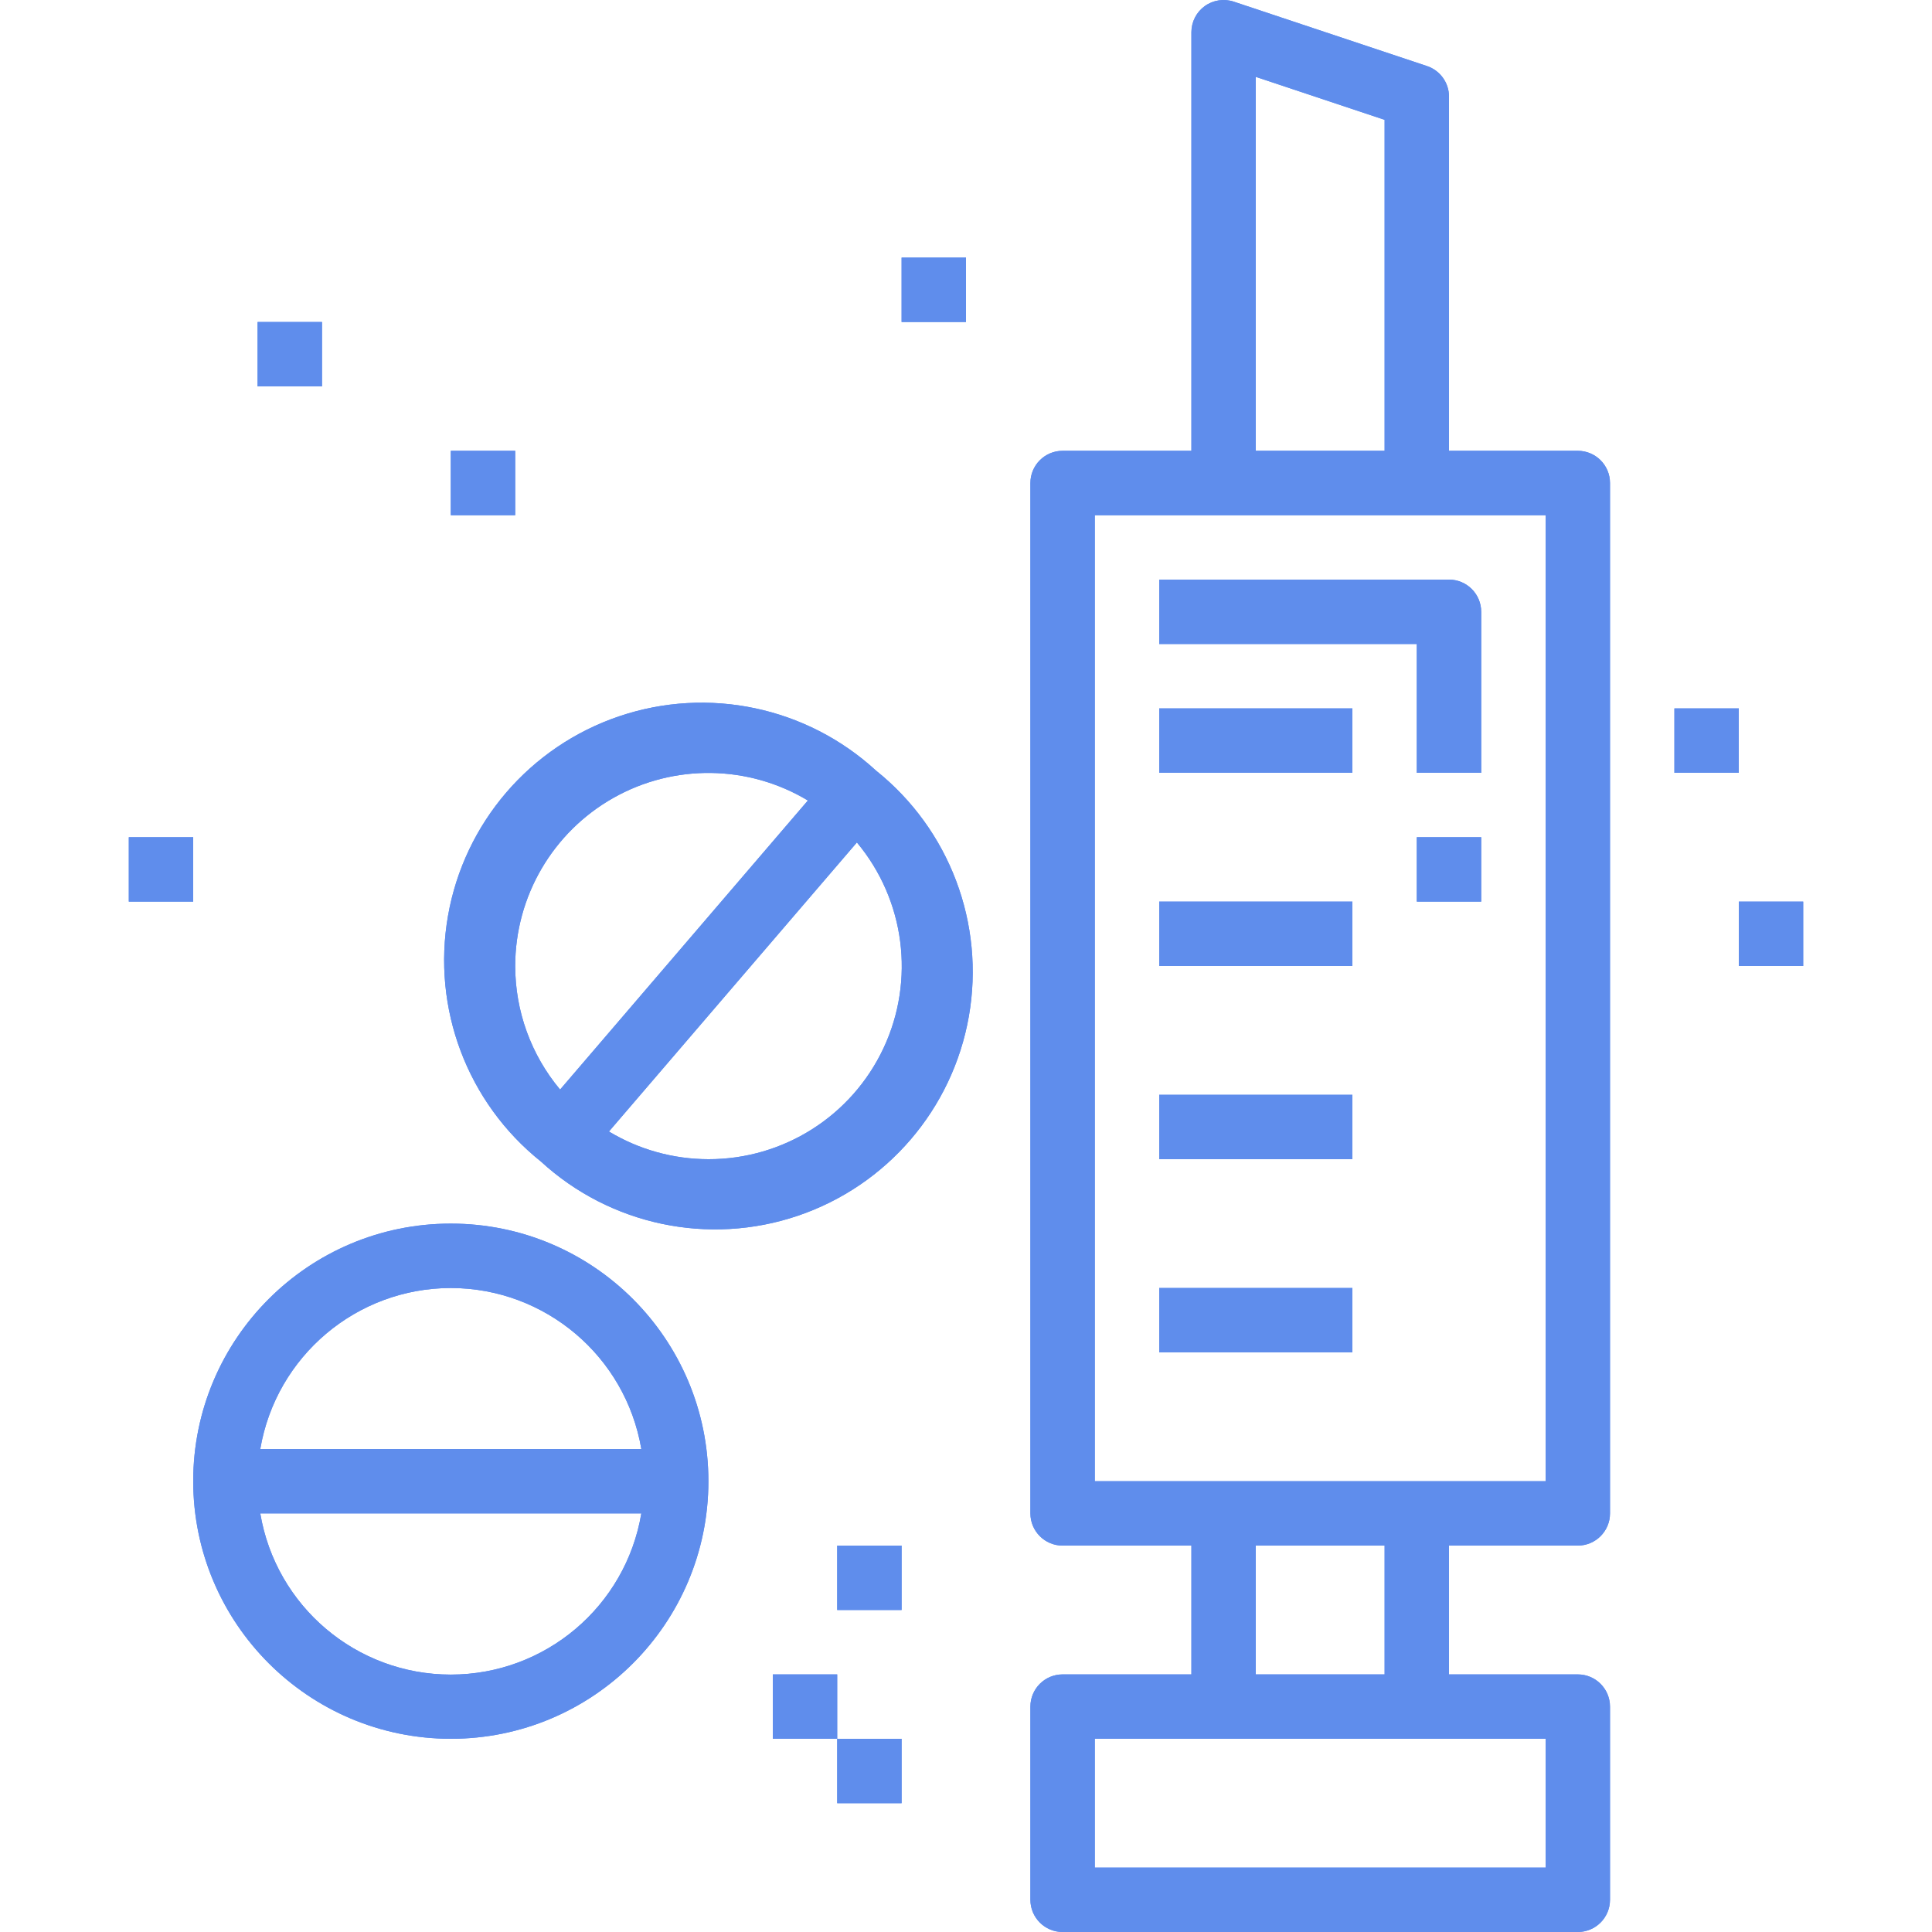 <!-- icon666.com - MILLIONS vector ICONS FREE --><svg viewBox="-32 0 480 480.002" xmlns="http://www.w3.org/2000/svg"><path d="m232 416c-4.418 0-8 3.582-8 8v48c0 4.422 3.582 8 8 8h128c4.418 0 8-3.578 8-8v-48c0-4.418-3.582-8-8-8h-32v-32h32c4.418 0 8-3.578 8-8v-256c0-4.418-3.582-8-8-8h-32v-88c0-3.441-2.203-6.5-5.473-7.59l-48-16c-2.438-.812-5.121-.402-7.207 1.102-2.086 1.504-3.32 3.918-3.32 6.488v104h-32c-4.418 0-8 3.582-8 8v256c0 4.422 3.582 8 8 8h32v32zm120 48h-112v-32h112zm-72-444.902 32 10.672v82.23h-32zm-40 108.902h112v240h-112zm40 256h32v32h-32zm0 0" fill="#000000" style="fill: rgb(95, 141, 236);"></path><path d="m232 416c-4.418 0-8 3.582-8 8v48c0 4.422 3.582 8 8 8h128c4.418 0 8-3.578 8-8v-48c0-4.418-3.582-8-8-8h-32v-32h32c4.418 0 8-3.578 8-8v-256c0-4.418-3.582-8-8-8h-32v-88c0-3.441-2.203-6.5-5.473-7.59l-48-16c-2.438-.812-5.121-.402-7.207 1.102-2.086 1.504-3.32 3.918-3.32 6.488v104h-32c-4.418 0-8 3.582-8 8v256c0 4.422 3.582 8 8 8h32v32zm120 48h-112v-32h112zm-72-444.902 32 10.672v82.23h-32zm-40 108.902h112v240h-112zm40 256h32v32h-32zm0 0" fill="#000000" style="fill: rgb(95, 141, 236);"></path><path d="m256 320h48v16h-48zm0 0" fill="#000000" style="fill: rgb(95, 141, 236);"></path><path d="m256 320h48v16h-48zm0 0" fill="#000000" style="fill: rgb(95, 141, 236);"></path><path d="m256 272h48v16h-48zm0 0" fill="#000000" style="fill: rgb(95, 141, 236);"></path><path d="m256 272h48v16h-48zm0 0" fill="#000000" style="fill: rgb(95, 141, 236);"></path><path d="m256 224h48v16h-48zm0 0" fill="#000000" style="fill: rgb(95, 141, 236);"></path><path d="m256 224h48v16h-48zm0 0" fill="#000000" style="fill: rgb(95, 141, 236);"></path><path d="m256 176h48v16h-48zm0 0" fill="#000000" style="fill: rgb(95, 141, 236);"></path><path d="m256 176h48v16h-48zm0 0" fill="#000000" style="fill: rgb(95, 141, 236);"></path><path d="m80 432c35.348 0 64-28.652 64-64 0-35.344-28.652-64-64-64-35.344 0-64 28.656-64 64 .039 35.332 28.672 63.961 64 64zm0-112c23.414.031 43.402 16.922 47.336 40h-94.672c3.938-23.078 23.922-39.969 47.336-40zm47.336 56c-3.883 23.117-23.895 40.047-47.336 40.047-23.438 0-43.449-16.93-47.336-40.047zm0 0" fill="#000000" style="fill: rgb(95, 141, 236);"></path><path d="m80 432c35.348 0 64-28.652 64-64 0-35.344-28.652-64-64-64-35.344 0-64 28.656-64 64 .039 35.332 28.672 63.961 64 64zm0-112c23.414.031 43.402 16.922 47.336 40h-94.672c3.938-23.078 23.922-39.969 47.336-40zm47.336 56c-3.883 23.117-23.895 40.047-47.336 40.047-23.438 0-43.449-16.93-47.336-40.047zm0 0" fill="#000000" style="fill: rgb(95, 141, 236);"></path><path d="m185.648 191.457c-17.219-15.824-41.703-20.996-63.852-13.488-22.152 7.512-38.441 26.504-42.488 49.539-4.047 23.035 4.797 46.445 23.059 61.055 17.223 15.824 41.707 20.996 63.855 13.488 22.148-7.512 38.441-26.504 42.488-49.539 4.043-23.035-4.797-46.445-23.062-61.055zm-89.648 48.543c.012-17.289 9.32-33.238 24.371-41.75 15.051-8.512 33.52-8.27 48.344.633l-61.562 71.816c-7.203-8.609-11.148-19.473-11.152-30.699zm48 48c-8.707-.008-17.25-2.387-24.711-6.879l61.602-71.816c11.945 14.301 14.527 34.227 6.617 51.098-7.906 16.871-24.875 27.633-43.508 27.598zm0 0" fill="#000000" style="fill: rgb(95, 141, 236);"></path><path d="m185.648 191.457c-17.219-15.824-41.703-20.996-63.852-13.488-22.152 7.512-38.441 26.504-42.488 49.539-4.047 23.035 4.797 46.445 23.059 61.055 17.223 15.824 41.707 20.996 63.855 13.488 22.148-7.512 38.441-26.504 42.488-49.539 4.043-23.035-4.797-46.445-23.062-61.055zm-89.648 48.543c.012-17.289 9.32-33.238 24.371-41.75 15.051-8.512 33.52-8.27 48.344.633l-61.562 71.816c-7.203-8.609-11.148-19.473-11.152-30.699zm48 48c-8.707-.008-17.25-2.387-24.711-6.879l61.602-71.816c11.945 14.301 14.527 34.227 6.617 51.098-7.906 16.871-24.875 27.633-43.508 27.598zm0 0" fill="#000000" style="fill: rgb(95, 141, 236);"></path><path d="m32 80h16v16h-16zm0 0" fill="#000000" style="fill: rgb(95, 141, 236);"></path><path d="m32 80h16v16h-16zm0 0" fill="#000000" style="fill: rgb(95, 141, 236);"></path><path d="m80 112h16v16h-16zm0 0" fill="#000000" style="fill: rgb(95, 141, 236);"></path><path d="m80 112h16v16h-16zm0 0" fill="#000000" style="fill: rgb(95, 141, 236);"></path><path d="m0 208h16v16h-16zm0 0" fill="#000000" style="fill: rgb(95, 141, 236);"></path><path d="m0 208h16v16h-16zm0 0" fill="#000000" style="fill: rgb(95, 141, 236);"></path><path d="m176 384h16v16h-16zm0 0" fill="#000000" style="fill: rgb(95, 141, 236);"></path><path d="m176 384h16v16h-16zm0 0" fill="#000000" style="fill: rgb(95, 141, 236);"></path><path d="m384 176h16v16h-16zm0 0" fill="#000000" style="fill: rgb(95, 141, 236);"></path><path d="m384 176h16v16h-16zm0 0" fill="#000000" style="fill: rgb(95, 141, 236);"></path><path d="m400 224h16v16h-16zm0 0" fill="#000000" style="fill: rgb(95, 141, 236);"></path><path d="m400 224h16v16h-16zm0 0" fill="#000000" style="fill: rgb(95, 141, 236);"></path><path d="m160 416h16v16h-16zm0 0" fill="#000000" style="fill: rgb(95, 141, 236);"></path><path d="m160 416h16v16h-16zm0 0" fill="#000000" style="fill: rgb(95, 141, 236);"></path><path d="m176 432h16v16h-16zm0 0" fill="#000000" style="fill: rgb(95, 141, 236);"></path><path d="m176 432h16v16h-16zm0 0" fill="#000000" style="fill: rgb(95, 141, 236);"></path><path d="m192 64h16v16h-16zm0 0" fill="#000000" style="fill: rgb(95, 141, 236);"></path><path d="m192 64h16v16h-16zm0 0" fill="#000000" style="fill: rgb(95, 141, 236);"></path><path d="m320 192h16v-40c0-4.418-3.582-8-8-8h-72v16h64zm0 0" fill="#000000" style="fill: rgb(95, 141, 236);"></path><path d="m320 192h16v-40c0-4.418-3.582-8-8-8h-72v16h64zm0 0" fill="#000000" style="fill: rgb(95, 141, 236);"></path><path d="m320 208h16v16h-16zm0 0" fill="#000000" style="fill: rgb(95, 141, 236);"></path><path d="m320 208h16v16h-16zm0 0" fill="#000000" style="fill: rgb(95, 141, 236);"></path></svg>
